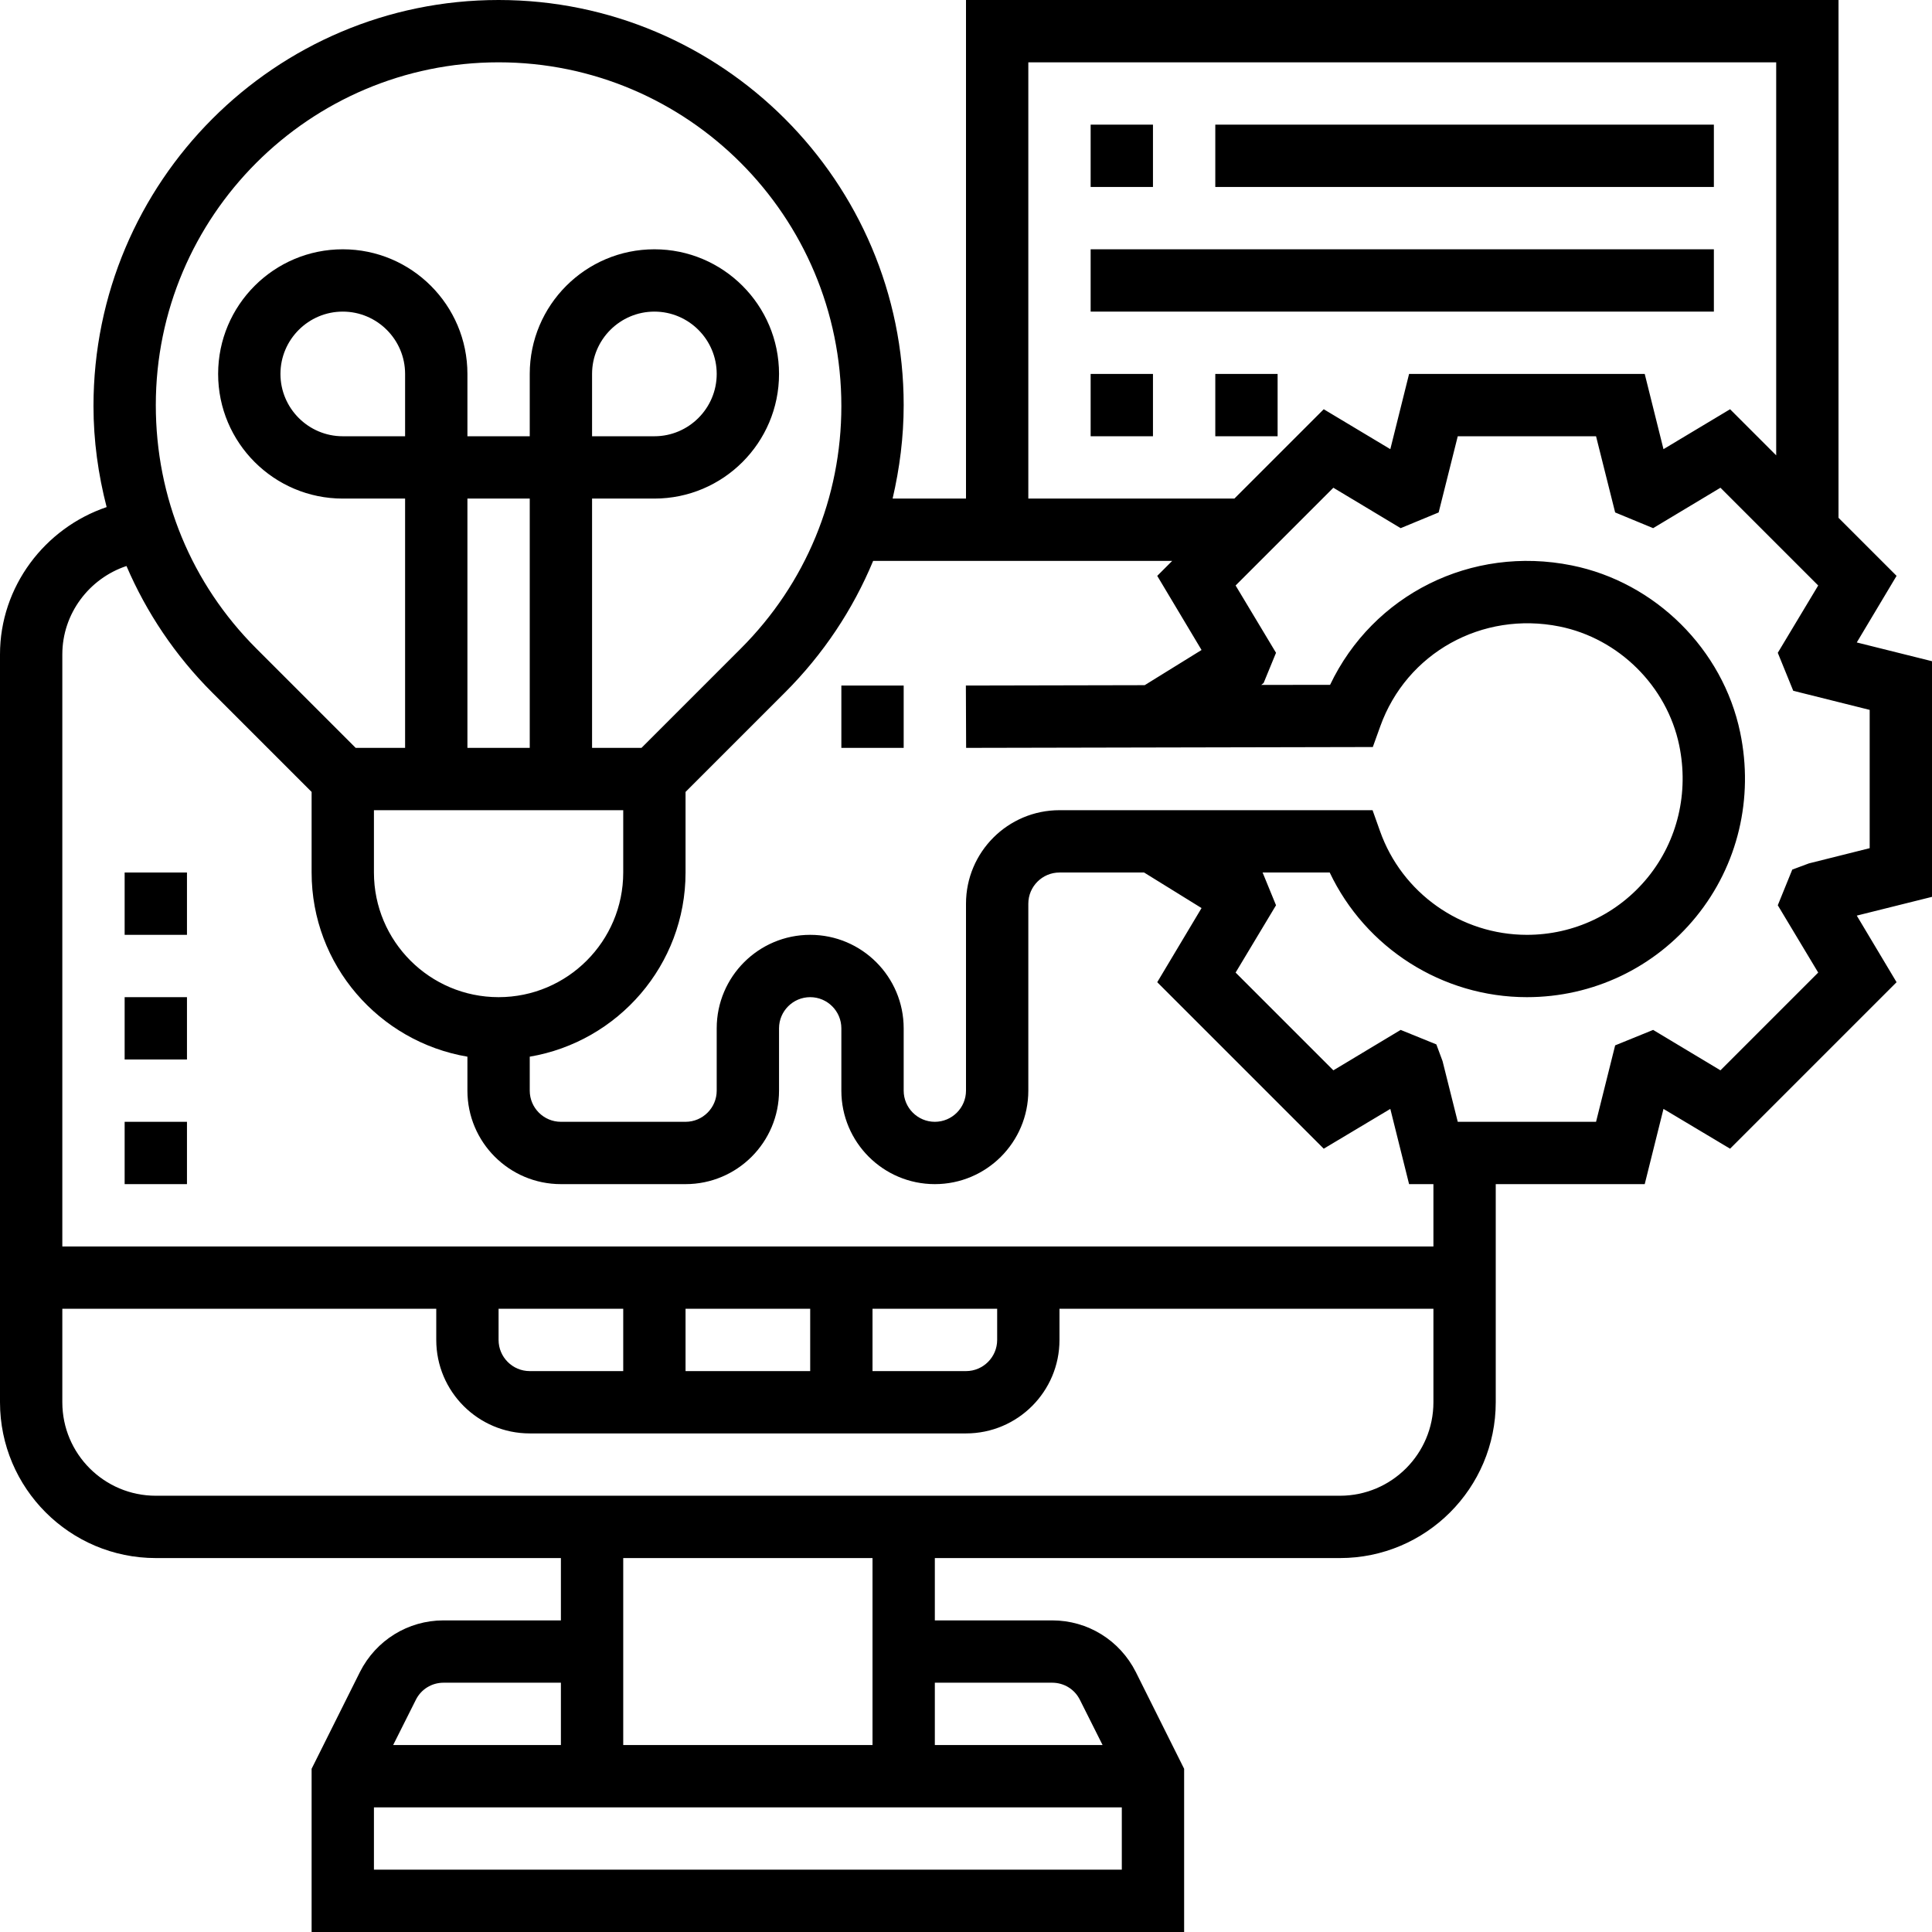 <?xml version="1.0" encoding="UTF-8"?><svg xmlns="http://www.w3.org/2000/svg" xmlns:xlink="http://www.w3.org/1999/xlink" height="62.0" preserveAspectRatio="xMidYMid meet" version="1.0" viewBox="0.0 0.0 62.0 62.0" width="62.0" zoomAndPan="magnify"><g id="change1_1"><path d="M 60 27.219 L 58.051 27.707 L 57.516 27.906 L 57.051 29.051 L 58.348 31.211 L 55.211 34.348 L 53.051 33.051 L 51.832 33.547 L 51.219 36 L 46.781 36 L 46.293 34.051 L 46.094 33.516 L 44.949 33.051 L 42.789 34.348 L 39.652 31.211 L 40.949 29.051 L 40.52 28.004 L 40.516 28 L 42.672 28 C 43.82 30.418 46.281 32 49 32 C 51.117 32 53.098 31.059 54.434 29.414 C 55.77 27.77 56.285 25.617 55.844 23.504 C 55.289 20.836 53.117 18.684 50.441 18.145 C 47.207 17.492 44.059 19.09 42.684 21.977 L 40.473 21.98 L 40.551 21.918 L 40.949 20.949 L 39.652 18.789 L 42.789 15.652 L 44.949 16.949 L 46.168 16.445 L 46.781 14 L 51.219 14 L 51.832 16.445 L 53.051 16.949 L 55.211 15.652 L 58.348 18.789 L 57.051 20.949 L 57.547 22.168 L 60 22.781 Z M 46 40 L 2 40 L 2 21 C 2 19.691 2.863 18.562 4.059 18.164 C 4.699 19.656 5.621 21.035 6.809 22.223 L 10 25.414 L 10 28 C 10 30.969 12.168 33.43 15 33.91 L 15 35 C 15 36.656 16.344 38 18 38 L 22 38 C 23.656 38 25 36.656 25 35 L 25 33 C 25 32.449 25.449 32 26 32 C 26.551 32 27 32.449 27 33 L 27 35 C 27 36.656 28.344 38 30 38 C 31.656 38 33 36.656 33 35 L 33 29 C 33 28.449 33.449 28 34 28 L 36.715 28 L 38.559 29.141 L 37.137 31.52 L 42.48 36.863 L 44.617 35.586 L 45.219 38 L 46 38 Z M 20 44 L 17 44 C 16.449 44 16 43.551 16 43 L 16 42 L 20 42 Z M 26 44 L 22 44 L 22 42 L 26 42 Z M 32 42 L 32 43 C 32 43.551 31.551 44 31 44 L 28 44 L 28 42 Z M 43 48 L 5 48 C 3.344 48 2 46.656 2 45 L 2 42 L 14 42 L 14 43 C 14 44.656 15.344 46 17 46 L 31 46 C 32.656 46 34 44.656 34 43 L 34 42 L 46 42 L 46 45 C 46 46.656 44.656 48 43 48 Z M 28 56 L 20 56 L 20 50 L 28 50 Z M 33.766 54 C 34.145 54 34.488 54.211 34.656 54.551 L 35.383 56 L 30 56 L 30 54 Z M 12 60 L 12 58 L 36 58 L 36 60 Z M 14.234 54 L 18 54 L 18 56 L 12.617 56 L 13.344 54.551 C 13.512 54.211 13.855 54 14.234 54 Z M 19 14 L 19 12 C 19 10.898 19.898 10 21 10 C 22.102 10 23 10.898 23 12 C 23 13.102 22.102 14 21 14 Z M 16 2 C 22.066 2 27 6.934 27 13.031 C 27 15.969 25.855 18.73 23.777 20.809 L 20.586 24 L 19 24 L 19 16 L 21 16 C 23.207 16 25 14.207 25 12 C 25 9.793 23.207 8 21 8 C 18.793 8 17 9.793 17 12 L 17 14 L 15 14 L 15 12 C 15 9.793 13.207 8 11 8 C 8.793 8 7 9.793 7 12 C 7 14.207 8.793 16 11 16 L 13 16 L 13 24 L 11.414 24 L 8.223 20.809 C 6.145 18.73 5 15.969 5 13 C 5 6.934 9.934 2 16 2 Z M 17 24 L 15 24 L 15 16 L 17 16 Z M 13 14 L 11 14 C 9.898 14 9 13.102 9 12 C 9 10.898 9.898 10 11 10 C 12.102 10 13 10.898 13 12 Z M 12 26 L 20 26 L 20 28 C 20 30.207 18.207 32 16 32 C 13.793 32 12 30.207 12 28 Z M 37.617 18 L 37.137 18.48 L 38.559 20.859 L 36.734 21.988 L 30.996 22 L 31.004 24 L 44.055 23.973 L 44.293 23.312 C 45.137 20.953 47.562 19.605 50.047 20.105 C 51.949 20.488 53.492 22.02 53.887 23.914 C 54.203 25.434 53.836 26.977 52.883 28.152 C 51.926 29.328 50.512 30 49 30 C 46.883 30 44.988 28.66 44.285 26.668 L 44.047 26 L 34 26 C 32.344 26 31 27.344 31 29 L 31 35 C 31 35.551 30.551 36 30 36 C 29.449 36 29 35.551 29 35 L 29 33 C 29 31.344 27.656 30 26 30 C 24.344 30 23 31.344 23 33 L 23 35 C 23 35.551 22.551 36 22 36 L 18 36 C 17.449 36 17 35.551 17 35 L 17 33.91 C 19.832 33.43 22 30.969 22 28 L 22 25.414 L 25.191 22.223 C 26.422 20.992 27.371 19.562 28.02 18 Z M 33 2 L 57 2 L 57 14.613 L 55.52 13.133 L 53.383 14.414 L 52.781 12 L 45.219 12 L 44.617 14.414 L 42.48 13.133 L 39.613 16 L 33 16 Z M 62 21.219 L 59.586 20.617 L 60.863 18.48 L 59 16.617 L 59 0 L 31 0 L 31 16 L 28.645 16 C 28.871 15.027 29 14.027 29 13 C 29 5.832 23.168 0 16 0 C 8.832 0 3 5.832 3 13.031 C 3 14.141 3.152 15.227 3.422 16.273 C 1.438 16.945 0 18.824 0 21 L 0 45 C 0 47.758 2.242 50 5 50 L 18 50 L 18 52 L 14.234 52 C 13.094 52 12.066 52.637 11.551 53.656 L 10 56.762 L 10 62 L 38 62 L 38 56.762 L 36.449 53.656 C 35.934 52.637 34.906 52 33.766 52 L 30 52 L 30 50 L 43 50 C 45.758 50 48 47.758 48 45 L 48 38 L 52.781 38 L 53.383 35.586 L 55.52 36.863 L 60.863 31.52 L 59.586 29.383 L 62 28.781 L 62 21.219" fill="inherit"/><path d="M 29 22 L 27 22 L 27 24 L 29 24 L 29 22" fill="inherit"/><path d="M 37 4 L 35 4 L 35 6 L 37 6 L 37 4" fill="inherit"/><path d="M 55 4 L 39 4 L 39 6 L 55 6 L 55 4" fill="inherit"/><path d="M 55 8 L 35 8 L 35 10 L 55 10 L 55 8" fill="inherit"/><path d="M 35 14 L 37 14 L 37 12 L 35 12 L 35 14" fill="inherit"/><path d="M 39 14 L 41 14 L 41 12 L 39 12 L 39 14" fill="inherit"/><path d="M 4 34 L 6 34 L 6 32 L 4 32 L 4 34" fill="inherit"/><path d="M 4 30 L 6 30 L 6 28 L 4 28 L 4 30" fill="inherit"/><path d="M 4 38 L 6 38 L 6 36 L 4 36 L 4 38" fill="inherit"/></g></svg>